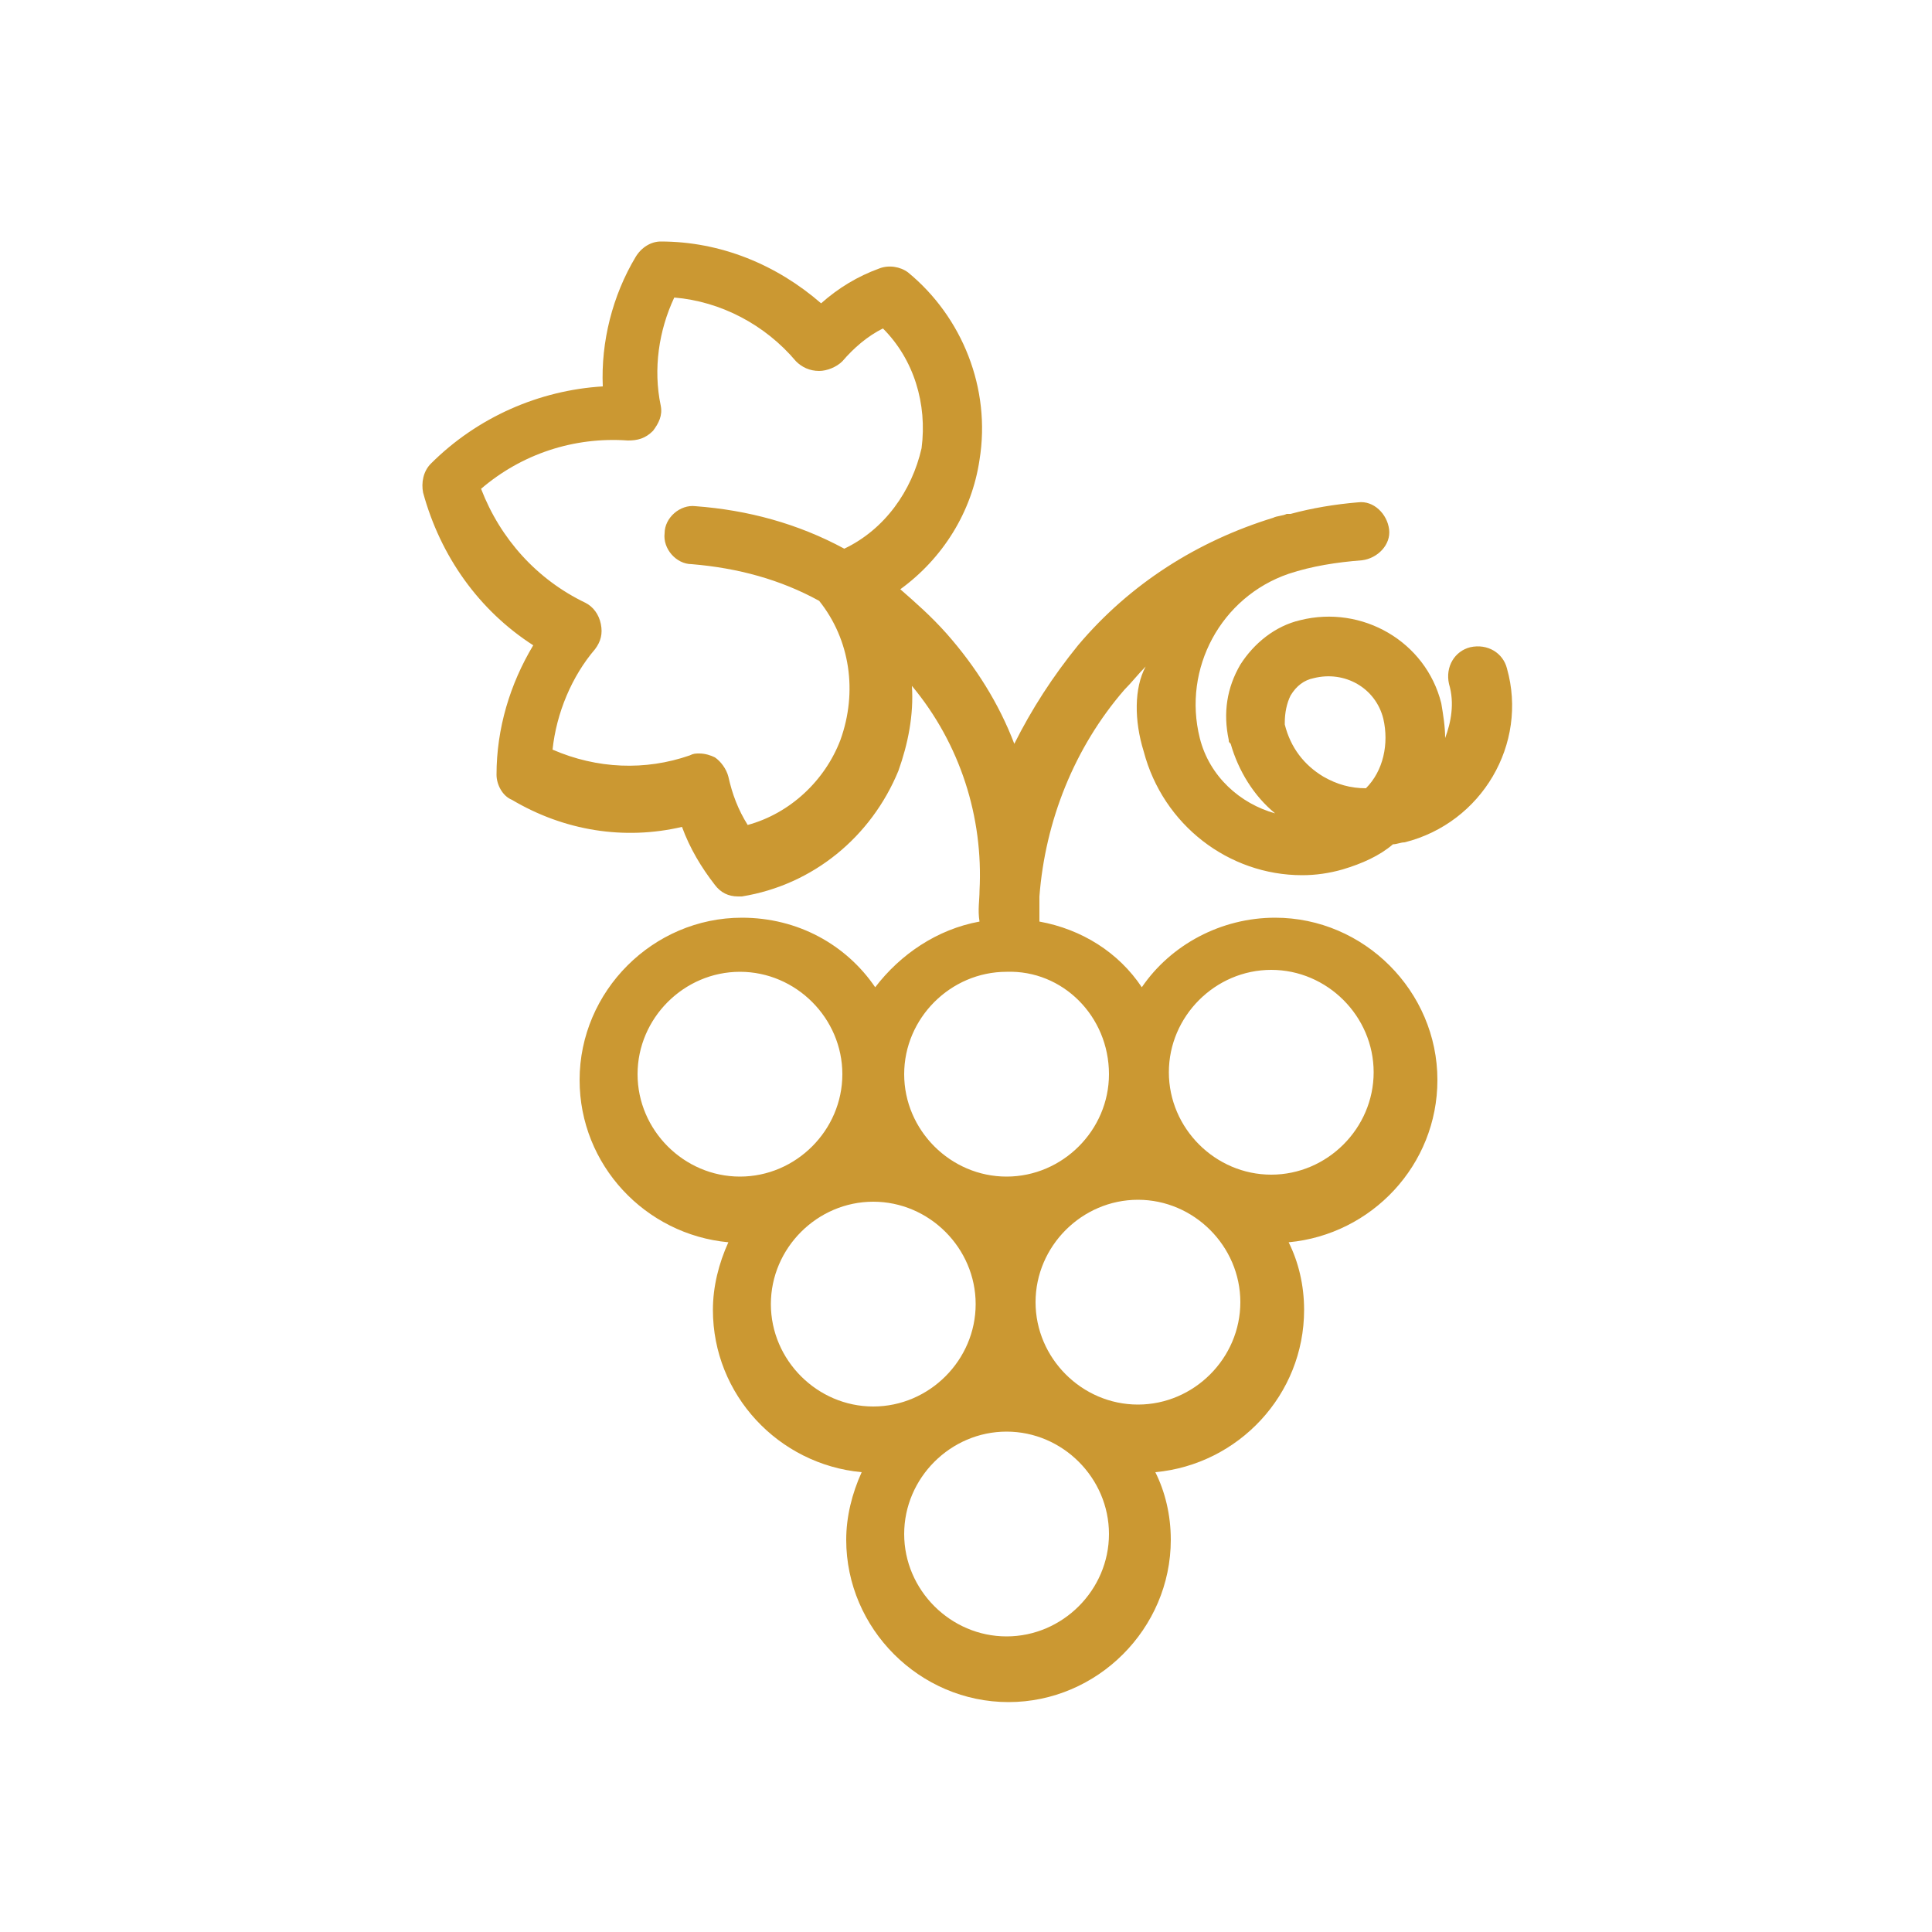 <?xml version="1.0" encoding="utf-8"?>
<!-- Generator: Adobe Illustrator 18.0.0, SVG Export Plug-In . SVG Version: 6.00 Build 0)  -->
<!DOCTYPE svg PUBLIC "-//W3C//DTD SVG 1.1//EN" "http://www.w3.org/Graphics/SVG/1.1/DTD/svg11.dtd">
<svg version="1.1" id="Layer_1" xmlns="http://www.w3.org/2000/svg" xmlns:xlink="http://www.w3.org/1999/xlink" x="0px" y="0px"
	 viewBox="0 0 100 100" enable-background="new 0 0 100 100" xml:space="preserve">
<g>
	<g>
		<path fill="#CB9832" d="M59.2,38.9c1,3.8,4.4,6.4,8.2,6.4c0.7,0,1.4-0.1,2.1-0.3c1-0.3,1.9-0.7,2.6-1.3c0.2,0,0.4-0.1,0.6-0.1
			c4-1,6.4-5.1,5.3-9c-0.2-0.8-1-1.3-1.9-1.1c-0.8,0.2-1.3,1-1.1,1.9c0.3,1,0.1,2-0.2,2.8c0-0.6-0.1-1.2-0.2-1.8
			c-0.8-3.2-4.1-5.1-7.3-4.3c-1.3,0.3-2.4,1.2-3.1,2.3c-0.7,1.2-0.9,2.5-0.6,3.9c0,0.1,0,0.1,0.1,0.2c0.4,1.4,1.2,2.7,2.3,3.6
			c-1.8-0.5-3.4-1.9-3.9-3.9c-0.9-3.6,1.1-7.3,4.6-8.5c1.2-0.4,2.5-0.6,3.8-0.7c0.8-0.1,1.5-0.8,1.4-1.6c-0.1-0.8-0.8-1.5-1.6-1.4
			c-1.2,0.1-2.4,0.3-3.5,0.6c-0.1,0-0.1,0-0.2,0c-0.2,0.1-0.5,0.1-0.7,0.2c-3.9,1.2-7.4,3.4-10.1,6.6c-1.3,1.6-2.4,3.3-3.3,5.1
			c-0.8-2.1-2-4-3.5-5.7c-0.8-0.9-1.6-1.6-2.4-2.3c2.2-1.6,3.7-4,4.1-6.7c0.6-3.7-0.9-7.4-3.7-9.7c-0.4-0.3-1-0.4-1.5-0.2
			c-1.1,0.4-2.1,1-3,1.8c-2.3-2-5.2-3.2-8.3-3.2h0c-0.5,0-1,0.3-1.3,0.8c-1.2,2-1.8,4.4-1.7,6.7c-3.3,0.2-6.5,1.6-8.9,4
			c-0.4,0.4-0.5,1-0.4,1.5c0.9,3.3,2.9,6.1,5.7,7.9c-1.2,2-1.9,4.3-1.9,6.7c0,0.5,0.3,1.1,0.8,1.3c2.7,1.6,5.8,2.1,8.8,1.4
			c0.4,1.1,1,2.1,1.7,3c0.3,0.4,0.7,0.6,1.2,0.6c0.1,0,0.2,0,0.2,0c3.7-0.6,6.7-3.1,8.1-6.5c0.5-1.4,0.8-2.9,0.7-4.4
			c2.5,3,3.7,6.8,3.5,10.6c0,0.5-0.1,1,0,1.6c-2.2,0.4-4.1,1.7-5.4,3.4c-1.5-2.2-4-3.6-6.9-3.6c-4.6,0-8.4,3.8-8.4,8.4
			c0,4.4,3.4,8,7.7,8.4c-0.5,1.1-0.8,2.3-0.8,3.5c0,4.4,3.4,8,7.7,8.4c-0.5,1.1-0.8,2.3-0.8,3.5c0,4.6,3.8,8.4,8.4,8.4
			c4.6,0,8.4-3.8,8.4-8.4c0-1.3-0.3-2.5-0.8-3.5c4.3-0.4,7.7-4,7.7-8.4c0-1.3-0.3-2.5-0.8-3.5c4.3-0.4,7.7-4,7.7-8.4
			c0-4.6-3.8-8.4-8.4-8.4c-2.8,0-5.4,1.4-6.9,3.6c-1.2-1.8-3.1-3-5.3-3.4c0-0.3,0-0.7,0-1c0,0,0,0,0,0c0-0.1,0-0.2,0-0.3
			c0.3-3.9,1.8-7.7,4.4-10.7c0.4-0.4,0.7-0.8,1.1-1.2C58.7,35.6,58.7,37.3,59.2,38.9L59.2,38.9z M66.8,36c0.3-0.5,0.7-0.8,1.2-0.9
			c1.6-0.4,3.2,0.5,3.6,2.1c0.3,1.3,0,2.7-0.9,3.6c-0.8,0-1.5-0.2-2.2-0.6c-1-0.6-1.7-1.5-2-2.7c0,0,0-0.1,0-0.1
			C66.5,36.9,66.6,36.4,66.8,36L66.8,36z M43.7,28.4c-2.4-1.3-5-2-7.7-2.2c-0.8-0.1-1.6,0.6-1.6,1.4c-0.1,0.8,0.6,1.6,1.4,1.6
			c2.4,0.2,4.6,0.8,6.6,1.9c0,0,0,0,0,0c1.6,2,2,4.7,1.1,7.2c-0.8,2.1-2.6,3.8-4.8,4.4c-0.5-0.8-0.8-1.6-1-2.5
			c-0.1-0.4-0.4-0.8-0.7-1c-0.2-0.1-0.5-0.2-0.8-0.2c-0.2,0-0.3,0-0.5,0.1c-2.3,0.8-4.8,0.7-7.1-0.3c0.2-1.9,1-3.8,2.2-5.2
			c0.3-0.4,0.4-0.8,0.3-1.3c-0.1-0.5-0.4-0.9-0.8-1.1c-2.5-1.2-4.4-3.3-5.4-5.9c2.1-1.8,4.8-2.7,7.6-2.5c0.5,0,0.9-0.1,1.3-0.5
			c0.3-0.4,0.5-0.8,0.4-1.3c-0.4-1.9-0.1-3.9,0.7-5.6c2.4,0.2,4.7,1.4,6.3,3.3c0.3,0.3,0.7,0.5,1.2,0.5h0c0.4,0,0.9-0.2,1.2-0.5
			c0.6-0.7,1.3-1.3,2.1-1.7c1.6,1.6,2.3,3.9,2,6.2C47.2,25.4,45.8,27.4,43.7,28.4L43.7,28.4z M38.3,60.9c-2.9,0-5.3-2.4-5.3-5.3
			c0-2.9,2.4-5.3,5.3-5.3c2.9,0,5.3,2.4,5.3,5.3C43.6,58.5,41.2,60.9,38.3,60.9L38.3,60.9z M45.2,72.8c-2.9,0-5.3-2.4-5.3-5.3
			c0-2.9,2.4-5.3,5.3-5.3s5.3,2.4,5.3,5.3C50.5,70.4,48.1,72.8,45.2,72.8L45.2,72.8z M52.1,84.7c-2.9,0-5.3-2.4-5.3-5.3
			c0-2.9,2.4-5.3,5.3-5.3c2.9,0,5.3,2.4,5.3,5.3C57.4,82.3,55,84.7,52.1,84.7L52.1,84.7z M65.8,50.2c2.9,0,5.3,2.4,5.3,5.3
			c0,2.9-2.4,5.3-5.3,5.3c-2.9,0-5.3-2.4-5.3-5.3C60.5,52.6,62.9,50.2,65.8,50.2L65.8,50.2z M58.9,62.1c2.9,0,5.3,2.4,5.3,5.3
			c0,2.9-2.4,5.3-5.3,5.3c-2.9,0-5.3-2.4-5.3-5.3C53.6,64.5,56,62.1,58.9,62.1L58.9,62.1z M57.4,55.6c0,2.9-2.4,5.3-5.3,5.3
			c-2.9,0-5.3-2.4-5.3-5.3c0-2.9,2.4-5.3,5.3-5.3C55,50.2,57.4,52.6,57.4,55.6L57.4,55.6z M57.4,55.6"/>
	</g>
</g>
</svg>
